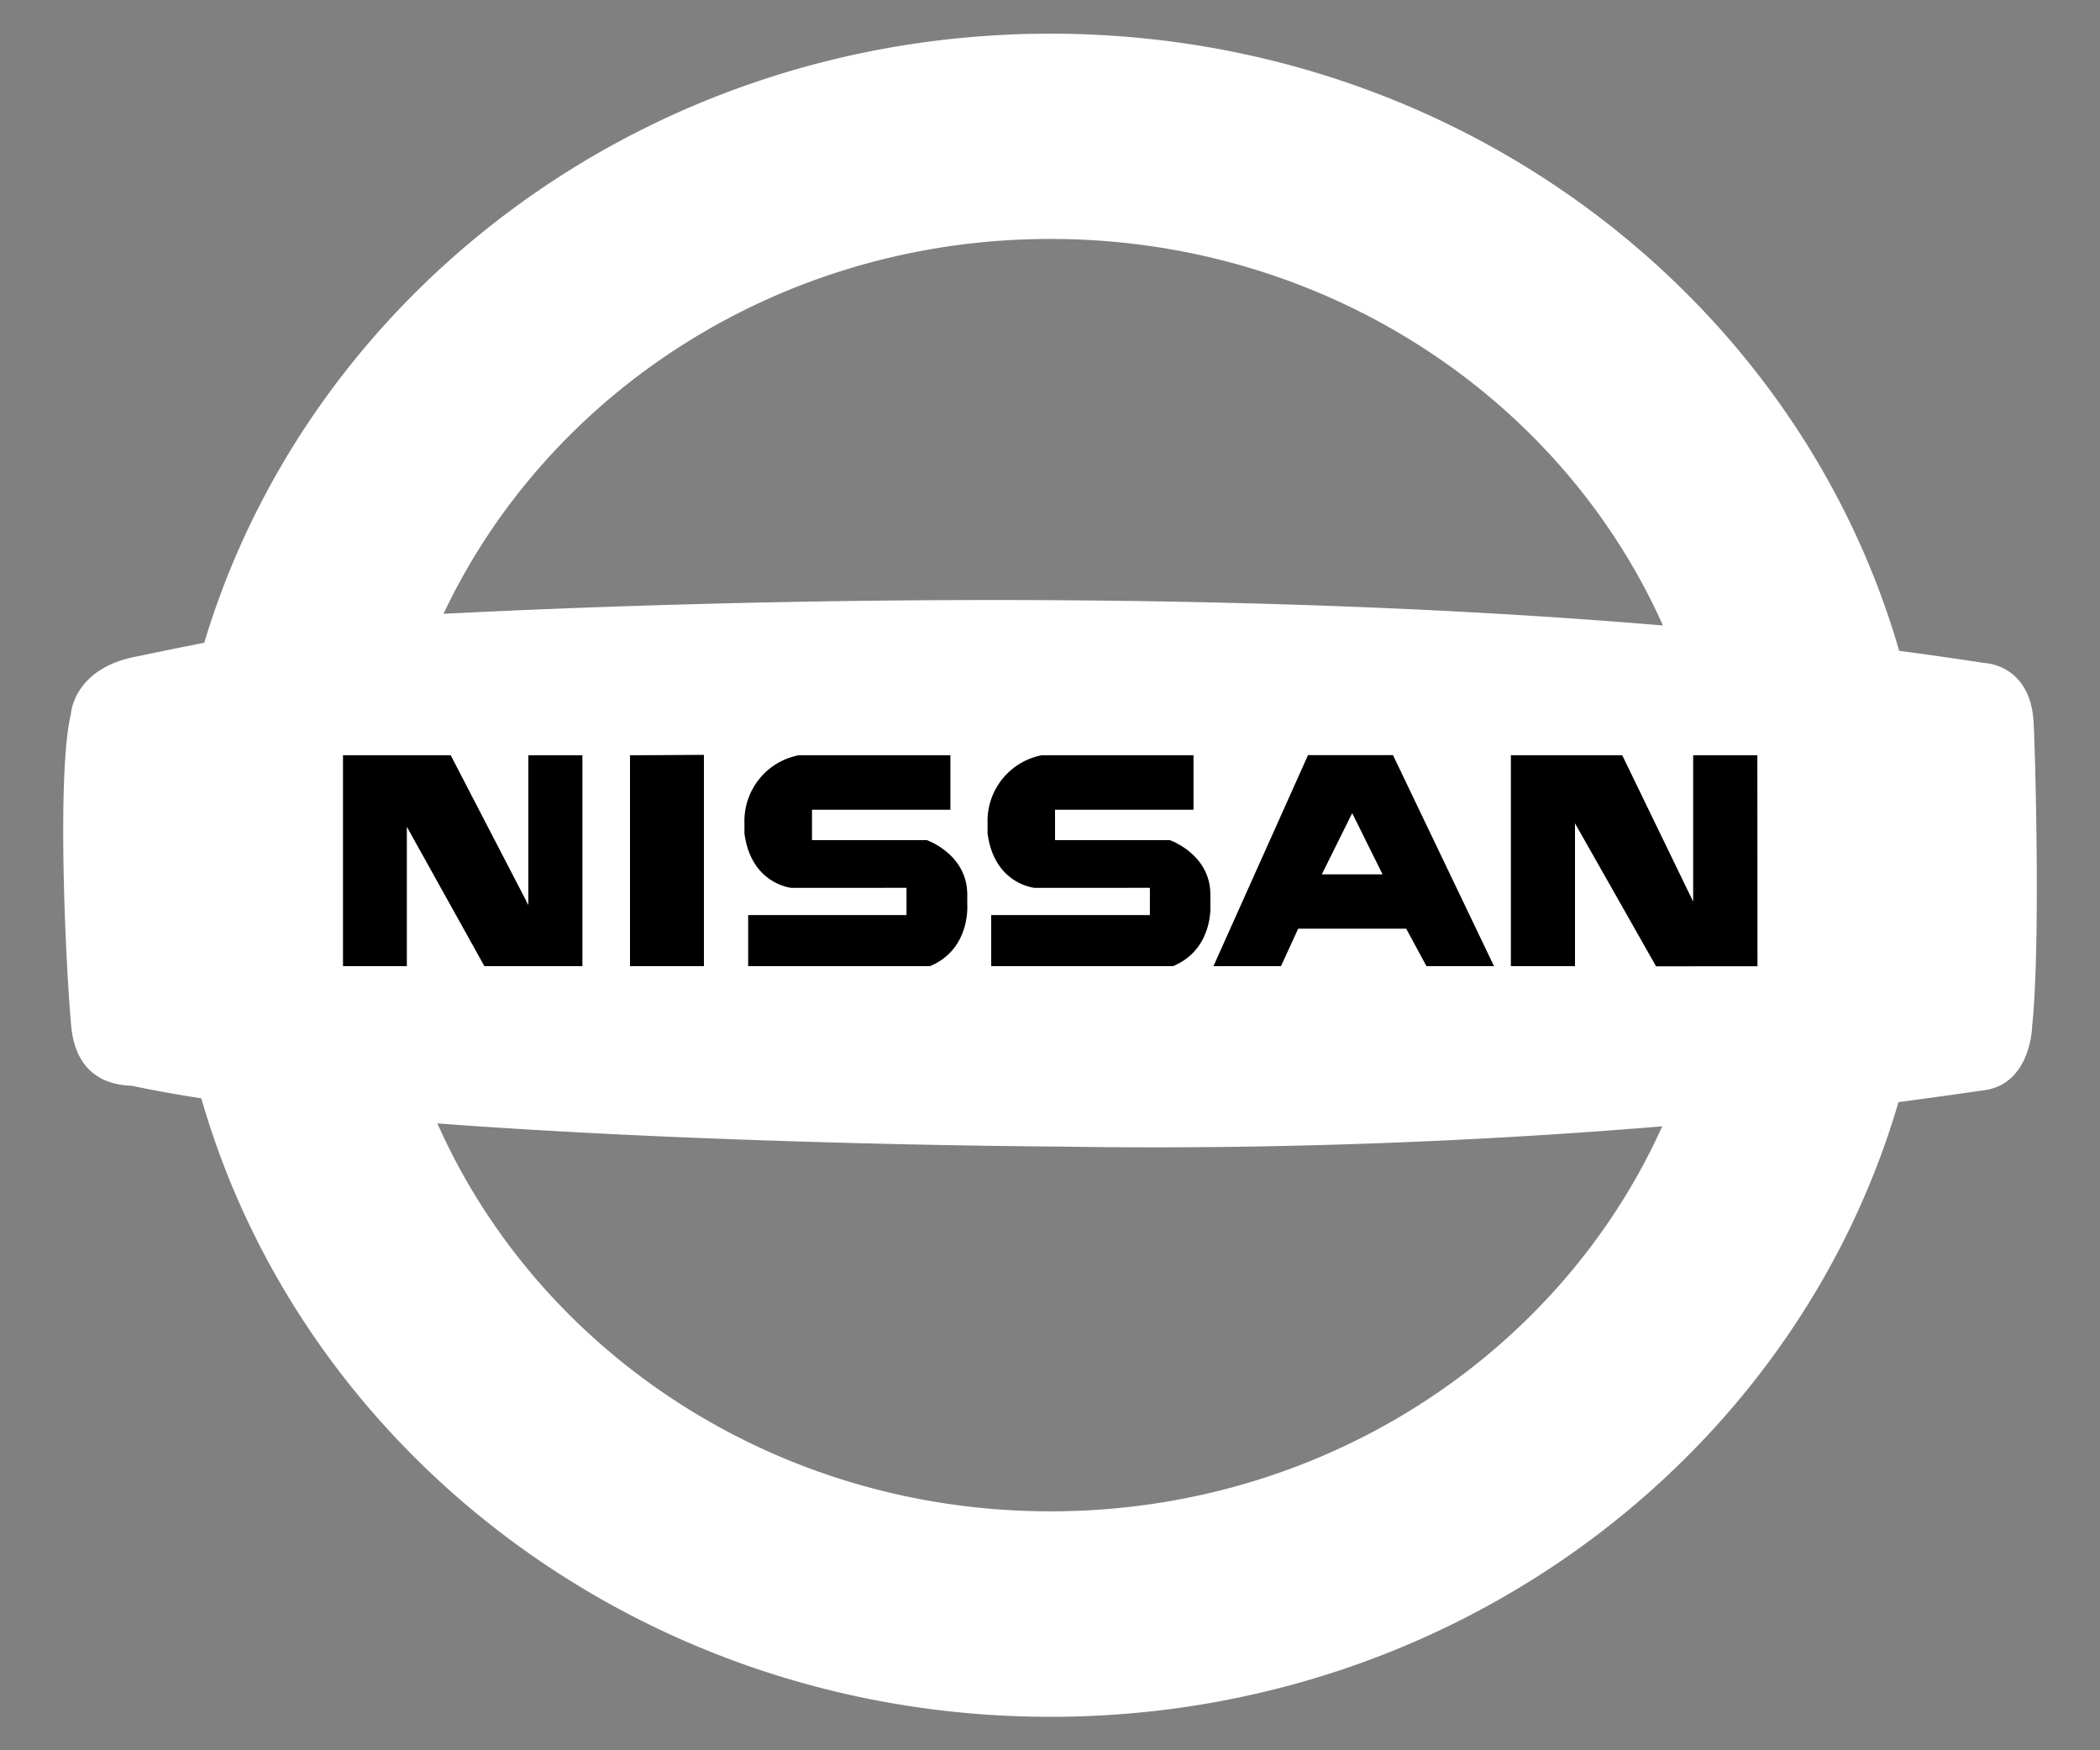<svg id="Layer_1" data-name="Layer 1" xmlns="http://www.w3.org/2000/svg" viewBox="0 0 300 250"><rect x="0" y="0" width="300" height="250" fill="#808080" stroke="none"/><defs><style>.cls-1,.cls-2{fill-rule:evenodd;}.cls-2{fill:#fff;}</style></defs><title>nissan</title><polygon class="cls-1" points="61.69 94.9 37.23 103.29 38.63 138.24 52.61 152.92 261.62 147.33 271.4 115.17 262.31 100.49 61.69 94.9"/><path class="cls-2" d="M290.54,103.81c-.16-8.93-7-9.1-7-9.1q-6-.93-12.23-1.75C256.63,42.14,207.93,4.81,150.07,4.81c-57.41,0-105.79,36.74-120.89,87-3.34.65-6.41,1.28-9.56,1.94-8.89,1.62-9.49,7.88-9.49,8.28-2,8.08-.81,34.93,0,44,.61,9.69,8.48,8.89,8.88,9.09,2.94.63,6.23,1.21,9.75,1.76,14.62,50.92,63.37,88.34,121.31,88.34,57.72,0,106.34-37.16,121.14-87.8,7.57-1,11.79-1.64,11.79-1.64,7.15-.62,7.31-9.16,7.31-9.24C291.61,134.05,290.61,103.81,290.54,103.81ZM150.07,34.13c39.27,0,73,22.75,87.49,55.21-69.07-5.82-142.06-3.29-174.2-1.67C78.27,56.11,111.47,34.13,150.07,34.13ZM213.43,138h-9.65l-2.89-5.35H185.45L183,138h-9.65l13.51-30.14H199Zm-65.6-11.18s-5.79-.49-6.75-7.78V117.6a9.57,9.57,0,0,1,7.71-9.72H170.5v7.78H150.72V120h16.4s5.79,2,5.79,7.78v1.46s.48,6.32-5.31,8.75h-26v-7.29h22.67v-3.89Zm-34.73,0s-5.79-.49-6.75-7.78V117.6a9.58,9.58,0,0,1,7.72-9.72h21.7v7.78H116V120h16.4s5.78,2,5.78,7.78v1.46s.49,6.32-5.3,8.75h-26v-7.29H129.5v-3.89Zm-12.54-19V138H90V107.88ZM58.12,118.09V138H49V107.88H64.39l11.09,21.39V107.88H83.2V138h-14Zm91.95,97.78c-39.36,0-73.13-22.84-87.59-55.41,41.24,3.1,88.8,3.31,88.8,3.31,33.46.54,63.35-1,86.18-2.89C222.89,193.22,189.25,215.87,150.07,215.87Zm101-77.85H236.58L225,117.6V138h-9.16V107.88h15.91l10.13,20.9v-20.9h9.17Z"/><polygon class="cls-2" points="193.17 116.14 188.83 124.89 197.51 124.89 193.17 116.14"/></svg>